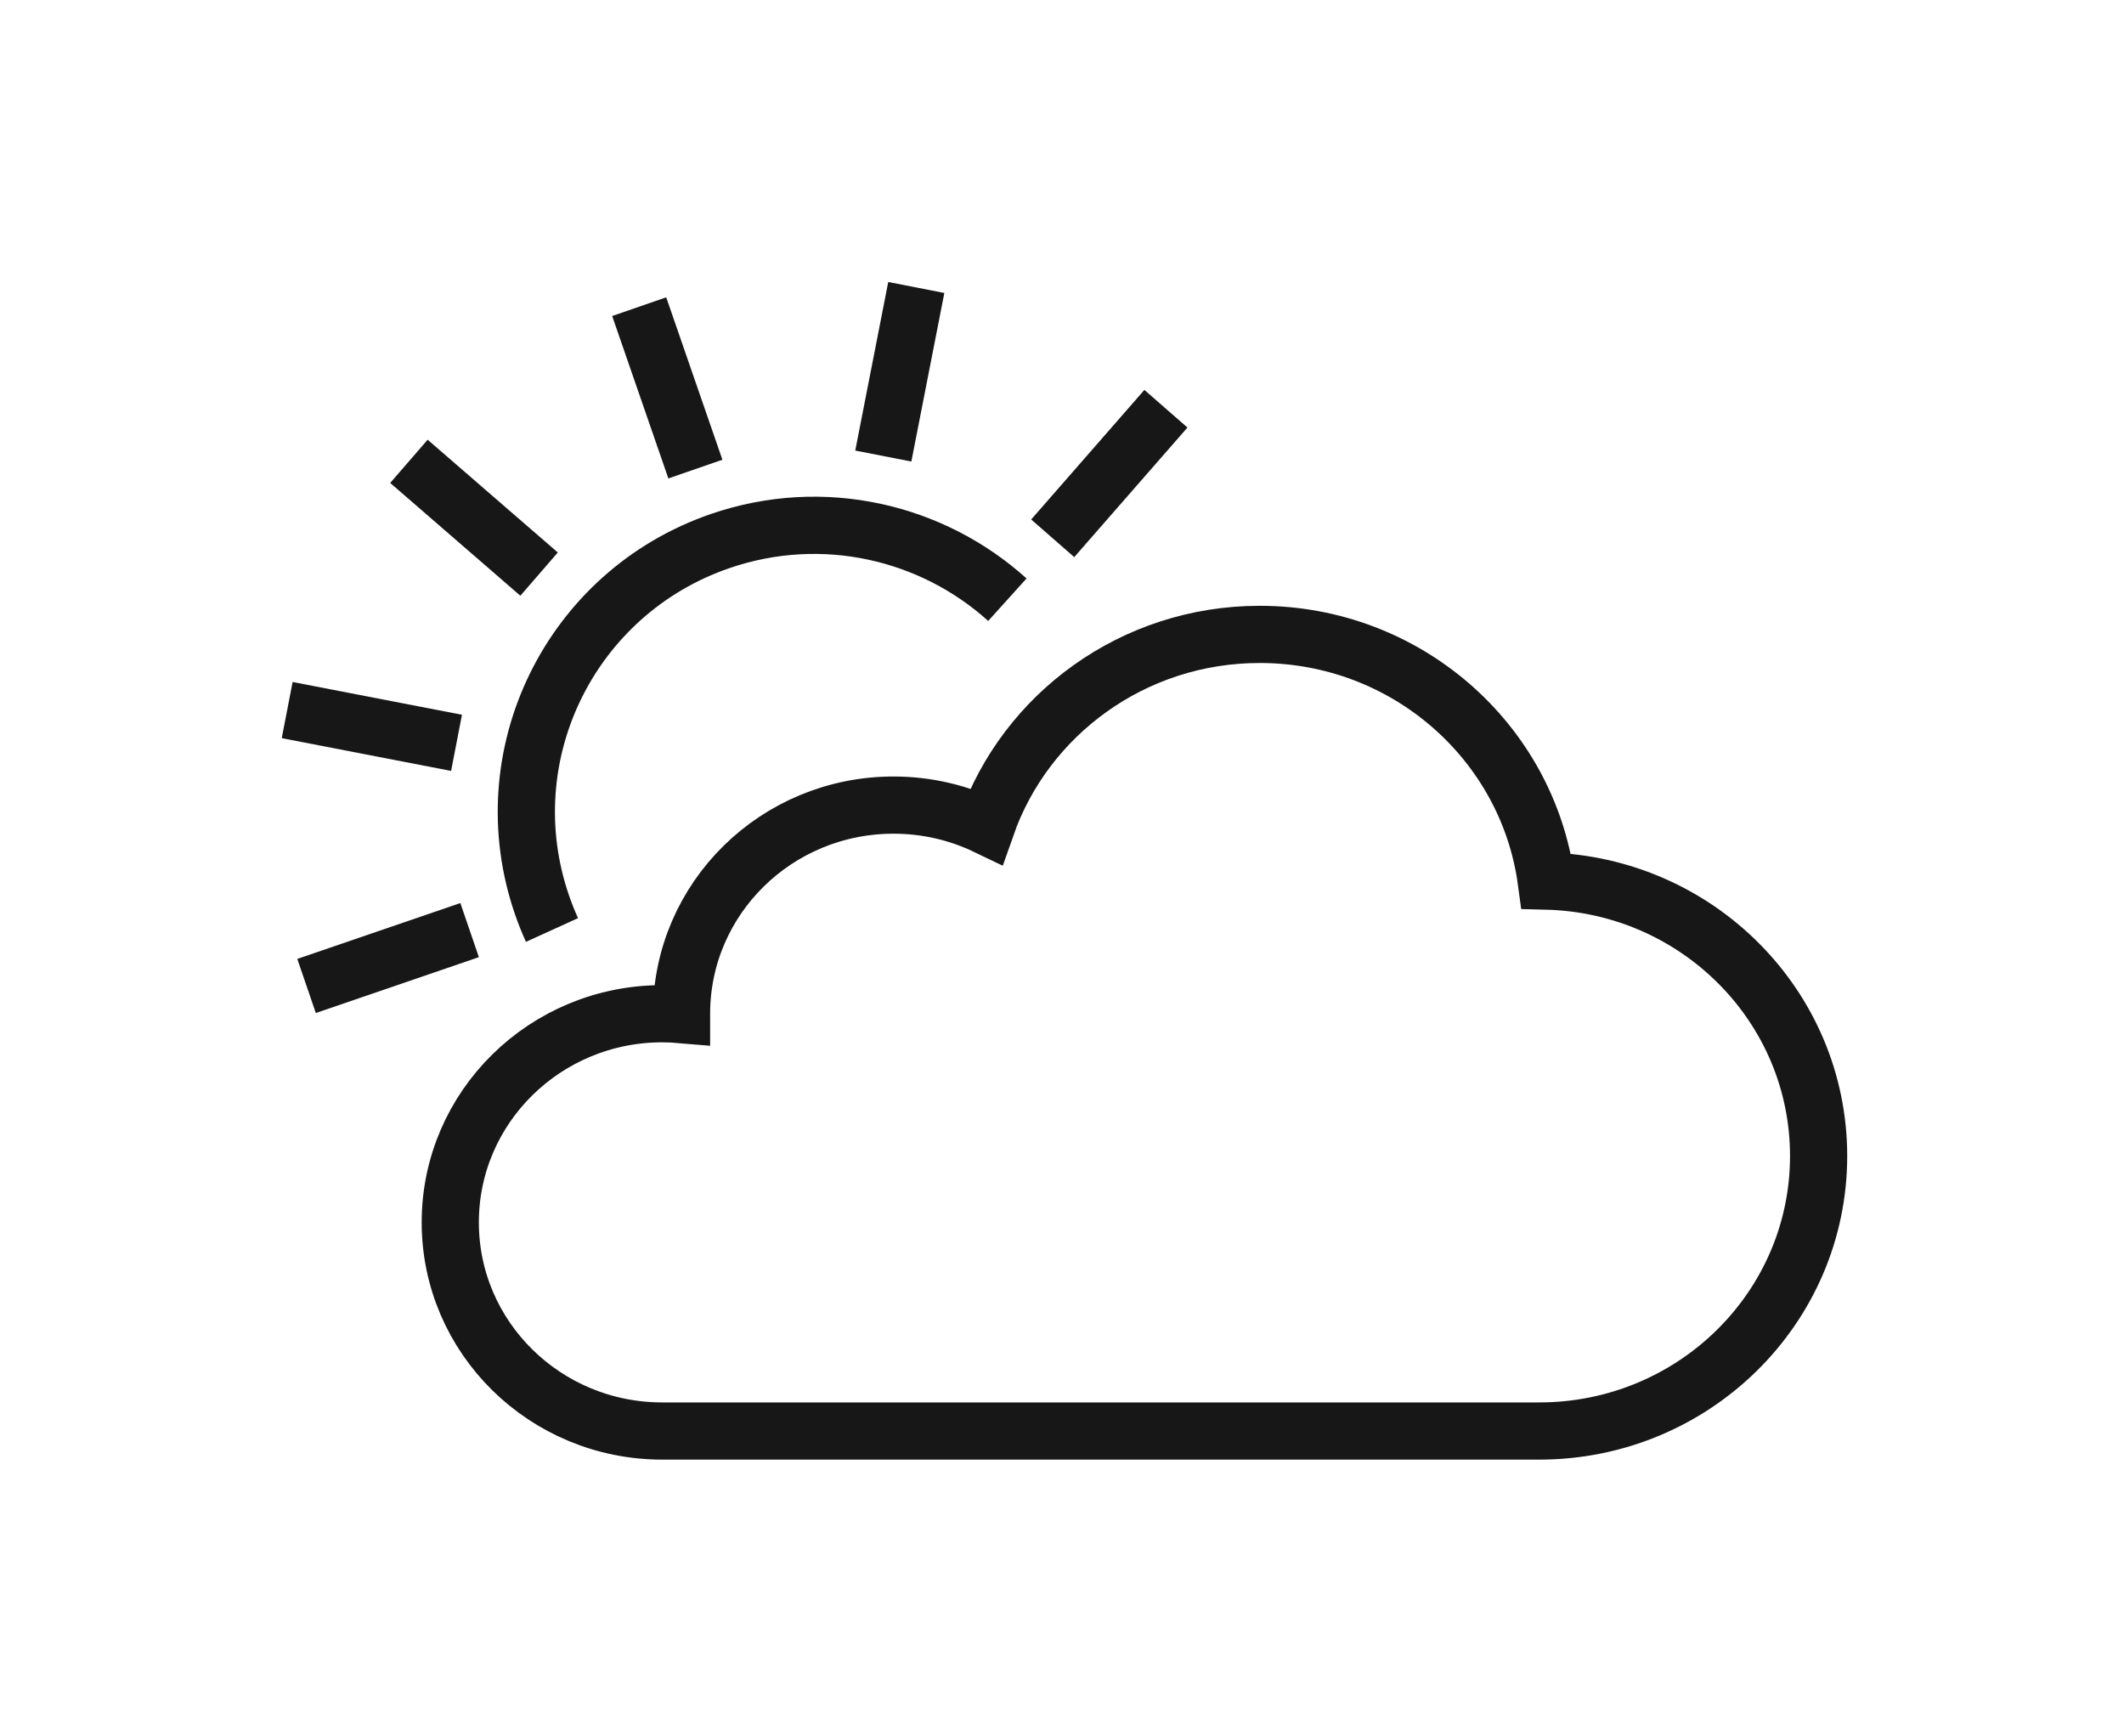<?xml version="1.0" encoding="UTF-8" standalone="no"?>
<!DOCTYPE svg PUBLIC "-//W3C//DTD SVG 1.1//EN" "http://www.w3.org/Graphics/SVG/1.1/DTD/svg11.dtd">
<svg width="100%" height="100%" viewBox="0 0 104 85" version="1.1" xmlns="http://www.w3.org/2000/svg" xmlns:xlink="http://www.w3.org/1999/xlink" xml:space="preserve" xmlns:serif="http://www.serif.com/" style="fill-rule:evenodd;clip-rule:evenodd;stroke-miterlimit:10;">
    <g transform="matrix(1,0,0,1,-3440.4,-249.942)">
        <g transform="matrix(1,0,0,1,2618.01,0)">
            <g transform="matrix(1,0,0,-1,844.437,320)">
                <path d="M10.38,0C4.647,0 0,4.573 0,10.214C0,15.855 4.647,20.429 10.38,20.429C10.698,20.429 11.013,20.414 11.324,20.387C11.324,20.401 11.324,20.415 11.324,20.429C11.324,26.07 15.971,30.643 21.704,30.643C23.334,30.643 24.876,30.273 26.249,29.614C28.163,35.076 33.433,39 39.634,39C46.813,39 52.744,33.741 53.665,26.924C61.061,26.743 67,20.786 67,13.464C67,6.028 60.874,0 53.317,0L10.38,0Z" style="fill:none;fill-rule:nonzero;stroke:rgb(23,23,23);stroke-width:2.8px;"/>
            </g>
            <g transform="matrix(0.946,-0.326,-0.326,-0.946,849.356,295.482)">
                <path d="M26.395,8.008C23.997,12.348 19.366,15.293 14.05,15.3C6.281,15.31 -0.01,9.039 0,1.295C0.001,0.855 0.021,0.42 0.062,-0.01" style="fill:none;fill-rule:nonzero;stroke:rgb(23,23,23);stroke-width:2.8px;"/>
            </g>
            <g transform="matrix(-0.327,-0.945,0.945,-0.327,851.251,270.779)">
                <path d="M-3.707,4.207L4.707,4.207" style="fill:none;fill-rule:nonzero;stroke:rgb(23,23,23);stroke-width:2.8px;"/>
            </g>
            <g transform="matrix(0.946,-0.324,0.324,0.946,839.552,293.014)">
                <path d="M-3.72,4.22L4.72,4.22" style="fill:none;fill-rule:nonzero;stroke:rgb(23,23,23);stroke-width:2.8px;"/>
            </g>
            <g transform="matrix(0.192,-0.981,0.981,0.192,862.226,267.825)">
                <path d="M-3.706,4.206L4.706,4.206" style="fill:none;fill-rule:nonzero;stroke:rgb(23,23,23);stroke-width:2.8px;"/>
            </g>
            <g transform="matrix(0.982,0.19,-0.19,0.982,840.909,281.266)">
                <path d="M-3.722,4.222L4.722,4.222" style="fill:none;fill-rule:nonzero;stroke:rgb(23,23,23);stroke-width:2.8px;"/>
            </g>
            <g transform="matrix(0.658,-0.753,0.753,0.658,873.206,270.729)">
                <path d="M-3.712,4.212L4.712,4.212" style="fill:none;fill-rule:nonzero;stroke:rgb(23,23,23);stroke-width:2.8px;"/>
            </g>
            <g transform="matrix(0.756,0.655,-0.655,0.756,847.982,271.774)">
                <path d="M-3.715,4.215L4.715,4.215" style="fill:none;fill-rule:nonzero;stroke:rgb(23,23,23);stroke-width:2.8px;"/>
            </g>
        </g>
    </g>
</svg>

